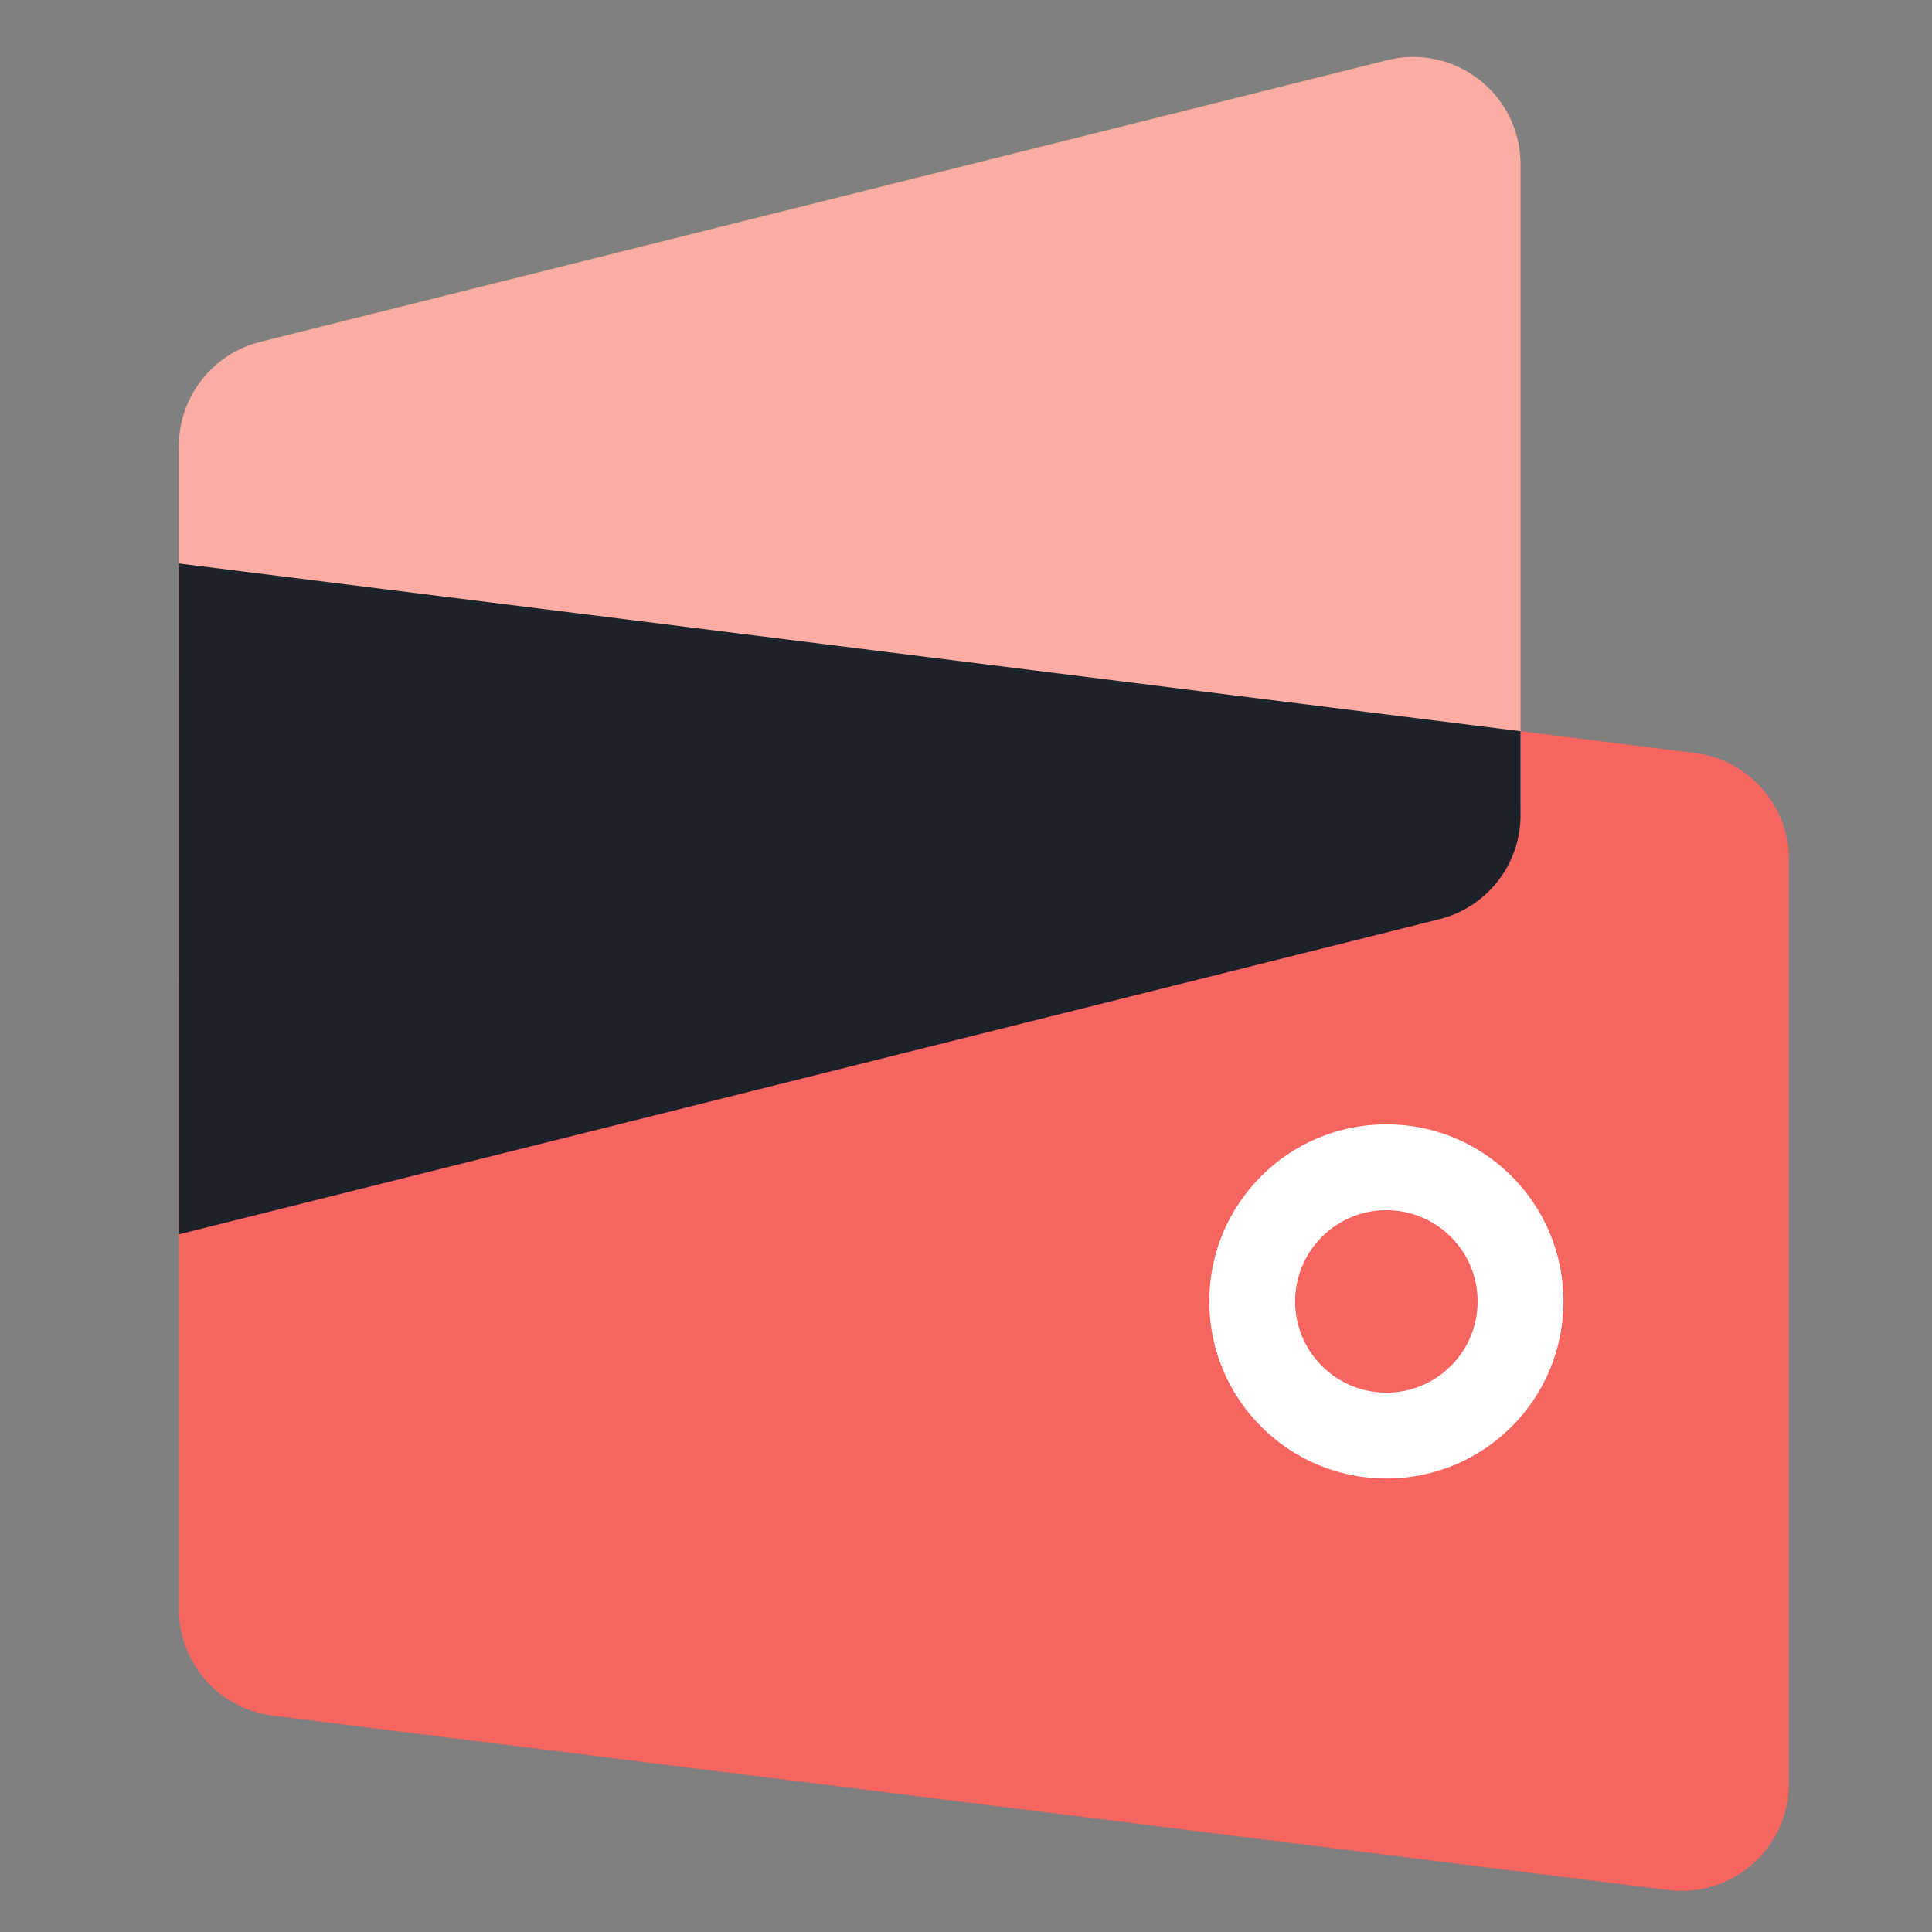 <svg width="36" height="36" viewBox="0 0 36 36" fill="none" xmlns="http://www.w3.org/2000/svg">
<rect x="0" y="0" width="36" height="36" fill="#808080" stroke="none"/>
<g id="Group 798">
<path id="Rectangle 34624794" d="M3.333 12.766C3.333 11.563 4.387 10.632 5.581 10.781L31.581 14.031C32.582 14.156 33.333 15.007 33.333 16.016V33.234C33.333 34.437 32.279 35.368 31.085 35.219L5.085 31.969C4.084 31.844 3.333 30.993 3.333 29.984V12.766Z" fill="#F76560"/>
<path id="Rectangle 34624795" d="M3.333 8.312C3.333 7.394 3.958 6.594 4.848 6.371L25.848 1.121C27.11 0.806 28.333 1.76 28.333 3.062V15.028C28.333 16.018 27.609 16.859 26.63 17.006L5.63 20.155C4.42 20.337 3.333 19.4 3.333 18.178V8.312Z" fill="#FBACA3"/>
<path id="Intersect" fill-rule="evenodd" clip-rule="evenodd" d="M3.333 10.5V23L26.818 17.129C27.708 16.906 28.333 16.106 28.333 15.188V13.625L3.333 10.5Z" fill="#1D2129"/>
<path id="Ellipse 1243" d="M28.333 24.25C28.333 25.631 27.214 26.75 25.833 26.75C24.453 26.75 23.333 25.631 23.333 24.25C23.333 22.869 24.453 21.75 25.833 21.75C27.214 21.75 28.333 22.869 28.333 24.25Z" stroke="white" stroke-width="1.6"/>
</g>
</svg>